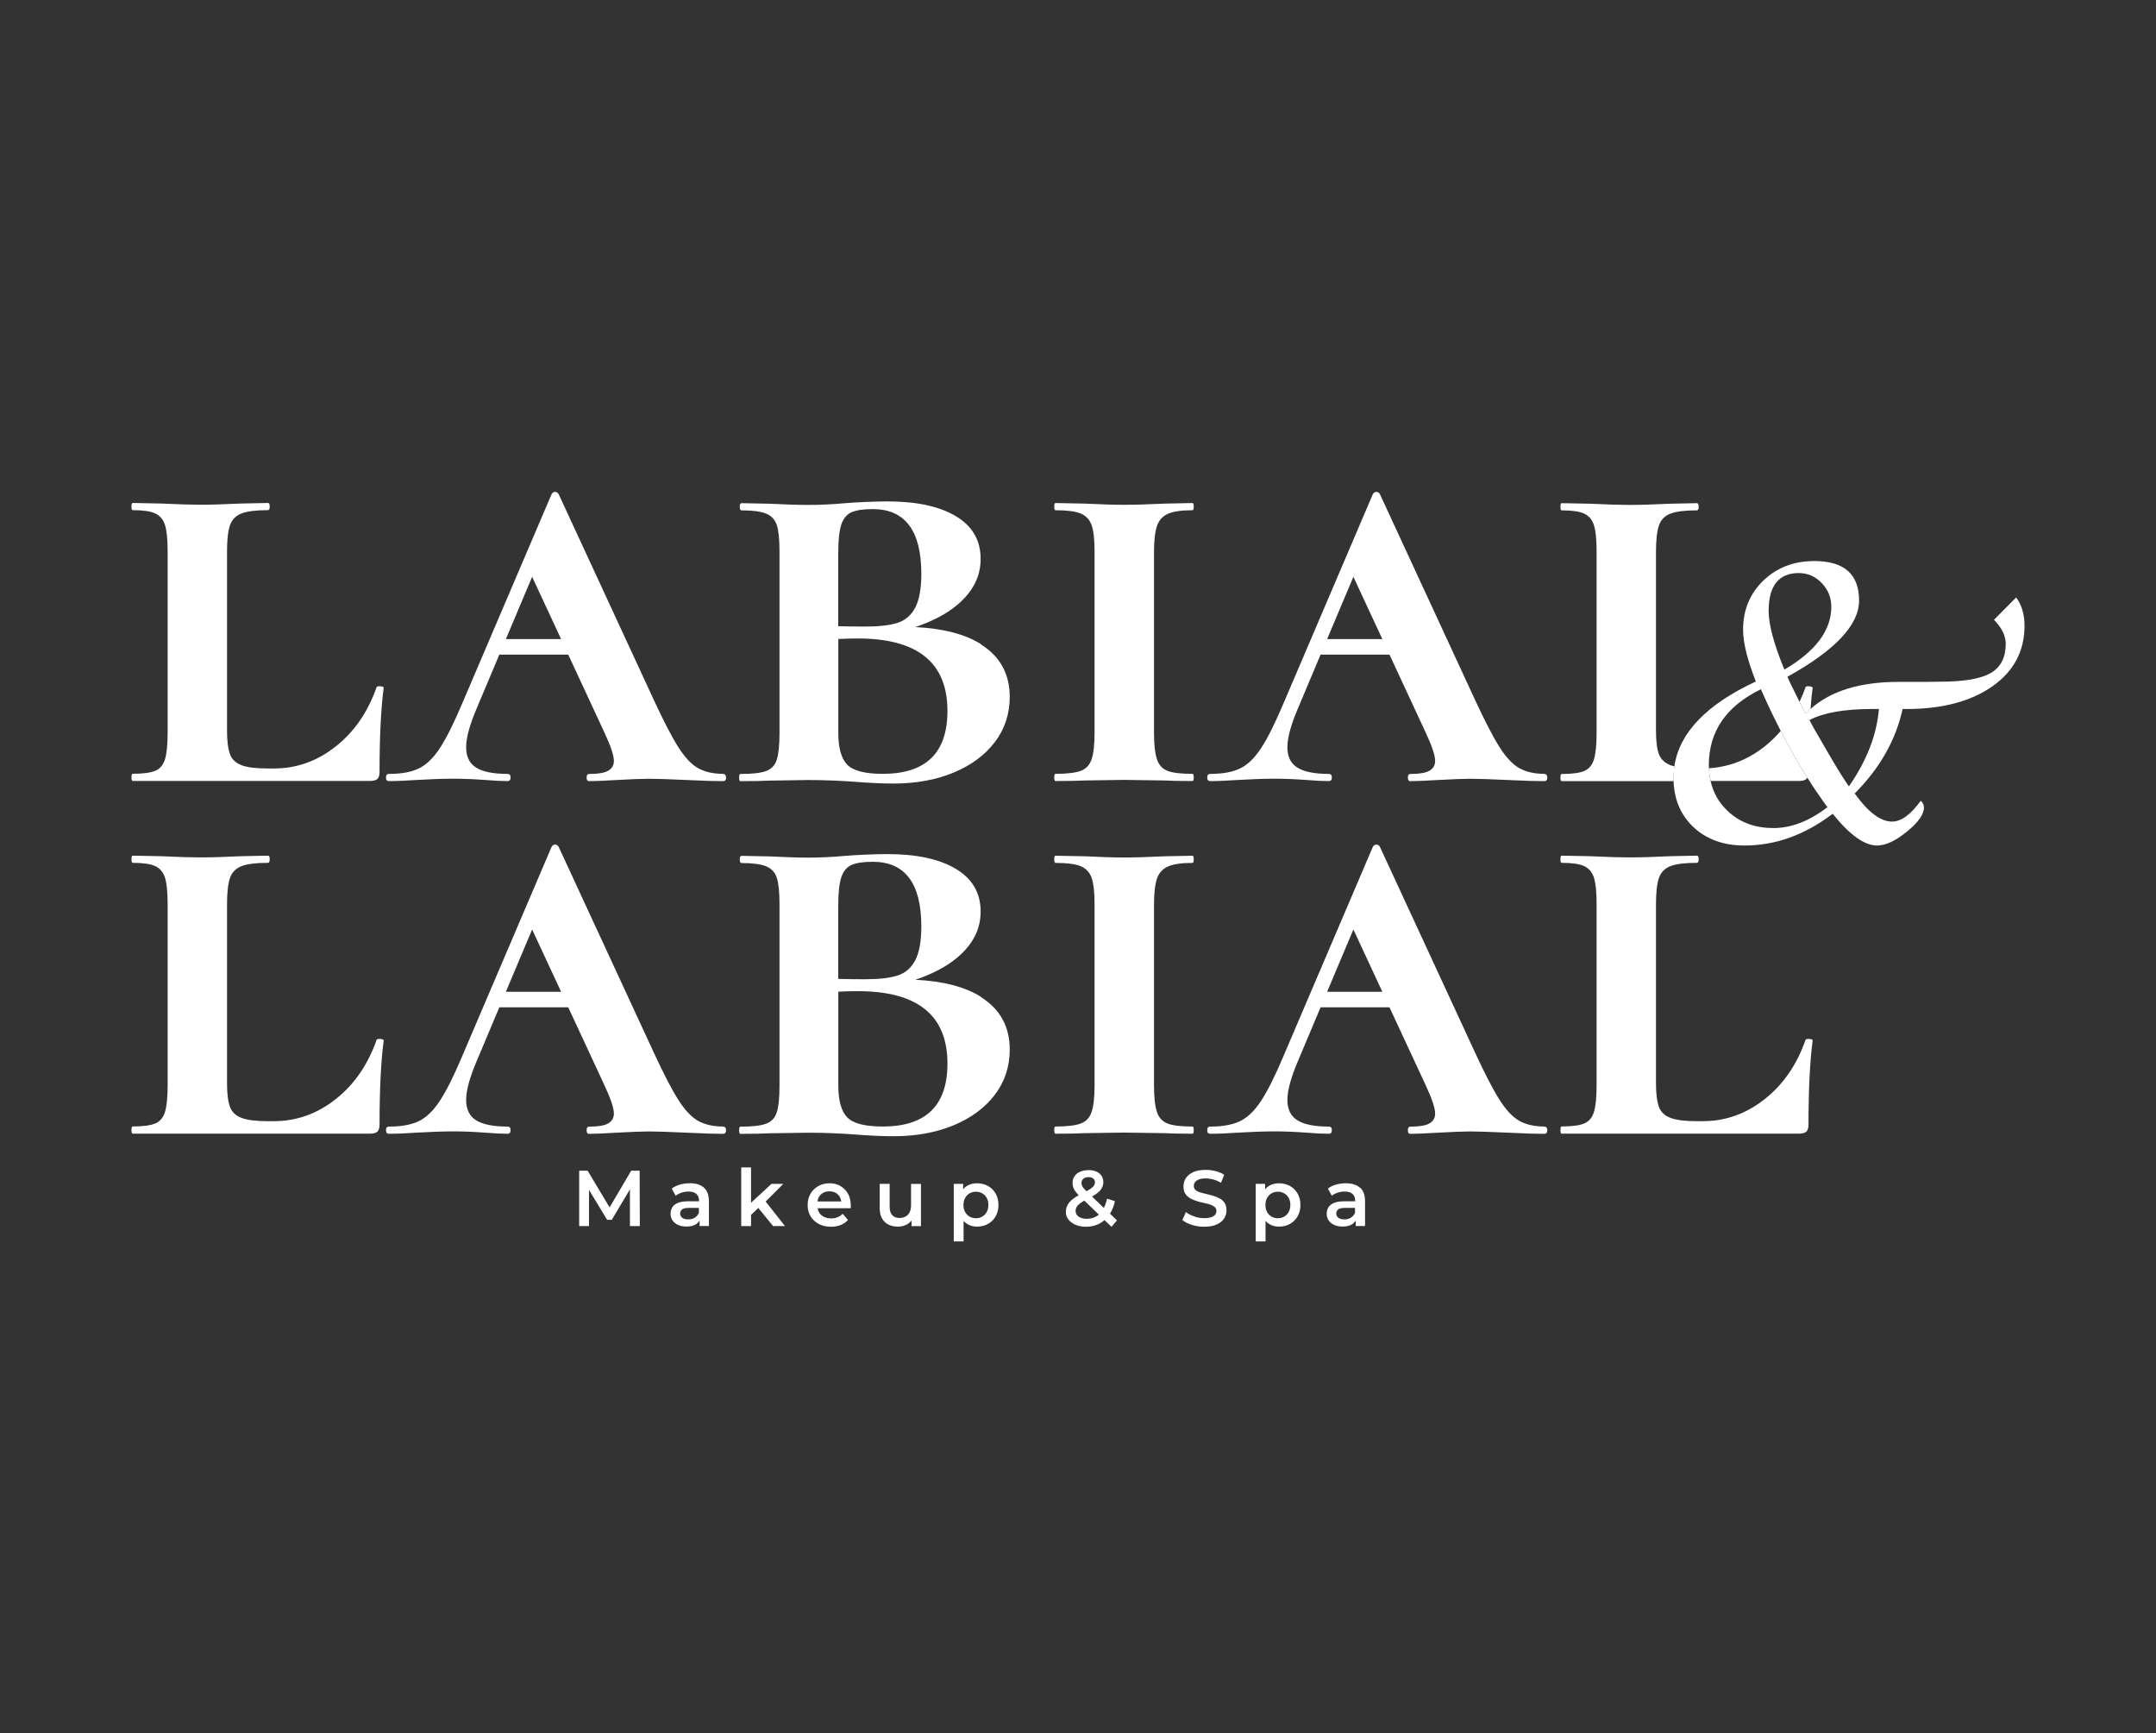 <svg xmlns="http://www.w3.org/2000/svg" id="Layer_1" data-name="Layer 1" viewBox="0 0 342.36 275.16"><rect x="0" y="0" width="342.36" height="275.16" fill="#333333" stroke="none"/><defs><style>      .cls-1 {        fill: #fff;      }    </style></defs><path class="cls-1" d="M287.32,114.33s.03,.06,.05,.1c0-.04,0-.08,0-.12-.02,0-.04,.02-.06,.03Z"></path><path class="cls-1" d="M320.15,94.85l-3.52,3.55c1.25,1.27,1.87,2.54,1.87,3.8,0,2.18-.79,3.72-2.38,4.64-1.58,.92-4.25,1.38-7.99,1.38l-2.28,.03h-4.34c-6.17,0-10.83,1.45-14.02,4.31-.26,.23-.53,.46-.78,.71-.24-.43-.57-1.06-.97-1.87-.2-.39-.41-.82-.64-1.3l-.86-1.74c-.04-.11-.18-.41-.41-.92,7.58-4.2,11.38-8.23,11.38-12.1,0-4.18-2.37-6.27-7.1-6.27-3.25,0-5.95,1.03-8.1,3.1-2.14,2.07-3.22,4.67-3.22,7.79,0,2.07,.68,4.81,2.03,8.23-7.84,3.64-12.14,8.13-12.94,13.45-.09,.61-.15,1.22-.15,1.85,0,.16,.01,.31,.02,.47,.1,2.97,1.13,5.41,3.1,7.29,2.08,1.98,4.8,2.98,8.16,2.98,4.92,0,9.59-1.68,14.01-5.04,2.7,3.36,5.05,5.04,7.04,5.04,1.35,0,2.93-.73,4.74-2.2,1.81-1.47,2.71-2.75,2.71-3.85,0-.4-.17-.75-.51-1.05-1.59,2.2-3.11,3.3-4.56,3.3-1.82,0-3.79-1.49-5.93-4.46,3.99-4,6.53-8.47,7.61-13.41h.57c5.7,0,10.26-1.2,13.67-3.59,3.41-2.39,5.12-5.6,5.12-9.62,0-1.82-.44-3.32-1.33-4.51Zm-34.48-3.87c1.39,0,2.6,.53,3.61,1.58,1.01,1.06,1.52,2.31,1.52,3.77,0,3.74-2.48,7.06-7.45,9.97-1.67-4.05-2.5-7.16-2.5-9.31,0-4.01,1.61-6.02,4.82-6.02Zm-4.12,40.47c-2.96,0-5.4-.94-7.32-2.81-1.34-1.3-2.2-2.86-2.6-4.66-.14-.64-.23-1.31-.26-2.02,0-.17-.02-.33-.02-.49,0-5.35,2.76-9.37,8.27-12.05l.54,1.2c.84,1.87,1.71,3.67,2.61,5.42,1.34,2.6,2.74,5.08,4.22,7.42,.79,1.25,1.6,2.46,2.43,3.63l.76,1.05c-2.87,2.22-5.75,3.32-8.62,3.32Zm12.04-6.62c-.72-.99-1.87-2.85-3.45-5.57l-2.15-3.71c-.06-.12-.27-.5-.61-1.14-.02-.03-.03-.06-.05-.1,.02,0,.04-.02,.06-.03,2.2-1.15,5.55-1.73,10.05-1.73h.92c-.34,4.1-1.92,8.19-4.75,12.27Z"></path><g><path class="cls-1" d="M36.52,119.74c.31,.82,.93,1.4,1.84,1.74,.91,.35,2.28,.52,4.1,.52h1.04c3.58,0,6.85-1.16,9.8-3.49,2.95-2.32,5.12-5.47,6.5-9.42,.06-.12,.27-.17,.61-.14,.34,.03,.52,.11,.52,.24-.44,3.33-.66,7.79-.66,13.38,0,.5-.11,.86-.33,1.08s-.61,.33-1.18,.33H21.07c-.13,0-.19-.19-.19-.57s.06-.57,.19-.57c1.63,0,2.83-.16,3.58-.47,.75-.31,1.27-.93,1.55-1.84,.28-.91,.42-2.31,.42-4.19v-28.84c0-1.88-.14-3.27-.42-4.15-.28-.88-.8-1.49-1.55-1.84-.75-.35-1.95-.52-3.58-.52-.13,0-.19-.19-.19-.57s.06-.57,.19-.57l4.62,.09c2.64,.13,4.68,.19,6.12,.19,1.63,0,3.77-.06,6.41-.19l4.33-.09c.19,0,.28,.19,.28,.57s-.09,.57-.28,.57c-1.88,0-3.28,.17-4.19,.52-.91,.35-1.52,.97-1.84,1.88-.31,.91-.47,2.31-.47,4.19v28.36c0,1.7,.16,2.95,.47,3.77Z"></path><path class="cls-1" d="M114.83,122.85c-1.57,0-2.89-.3-3.96-.89-1.07-.6-2.12-1.71-3.16-3.35-1.04-1.63-2.34-4.15-3.91-7.54l-15.08-32.6c-.13-.25-.32-.38-.57-.38s-.44,.13-.57,.38l-14.13,33.08c-1.38,3.27-2.59,5.69-3.63,7.26-1.04,1.57-2.15,2.64-3.35,3.2-1.19,.57-2.76,.85-4.71,.85-.31,0-.47,.19-.47,.57s.16,.57,.47,.57c1.19,0,2.73-.06,4.62-.19,2.13-.12,3.99-.19,5.56-.19s3.14,.06,4.9,.19c1.63,.13,2.89,.19,3.77,.19,.31,0,.47-.19,.47-.57s-.16-.57-.47-.57c-2.26,0-3.93-.33-4.99-.99-1.07-.66-1.6-1.74-1.6-3.25s.57-3.58,1.7-6.22l3.57-8.48h10.94l5.65,12.16c1.07,2.26,1.6,3.83,1.6,4.71,0,.69-.3,1.21-.89,1.56-.6,.35-1.62,.52-3.06,.52-.25,0-.38,.19-.38,.57s.12,.57,.38,.57c.88,0,2.39-.06,4.52-.19,2.26-.12,3.93-.19,4.99-.19,1.13,0,3.08,.06,5.84,.19,2.64,.13,4.62,.19,5.94,.19,.31,0,.47-.19,.47-.57s-.16-.57-.47-.57Zm-34.5-21.39l4.17-9.89,4.6,9.89h-8.77Z"></path><path class="cls-1" d="M155.77,102.26c-2.53-1.59-6.01-2.49-10.42-2.71,2.75-.93,4.99-2.11,6.69-3.55,2.45-2.07,3.68-4.49,3.68-7.26,0-2.95-1.3-5.21-3.91-6.78-2.61-1.57-6.24-2.36-10.88-2.36-1.01,0-2.2,.03-3.58,.09-1.38,.06-2.42,.13-3.11,.19-2.07,.19-4.05,.28-5.94,.28-1.51,0-3.52-.06-6.03-.19l-4.52-.09c-.19,0-.28,.19-.28,.57s.09,.57,.28,.57c1.76,0,3.06,.17,3.91,.52,.85,.35,1.41,.96,1.7,1.84,.28,.88,.42,2.26,.42,4.15v28.84c0,1.88-.14,3.28-.42,4.19-.28,.91-.85,1.52-1.7,1.84-.85,.32-2.21,.47-4.1,.47-.13,0-.19,.19-.19,.57s.06,.57,.19,.57c2.01,0,3.58-.03,4.71-.09l6.03-.09c1.51,0,2.91,.03,4.19,.09,1.29,.06,2.37,.12,3.25,.19,2.39,.19,4.43,.28,6.13,.28,3.58,0,6.77-.58,9.56-1.74,2.79-1.16,4.98-2.78,6.55-4.85,1.57-2.07,2.36-4.46,2.36-7.16,0-3.64-1.52-6.42-4.57-8.34Zm-22.66-2.84v-11.72c0-1.95,.16-3.41,.47-4.38,.31-.97,.85-1.63,1.6-1.98,.75-.34,1.88-.52,3.39-.52,5.15,0,7.73,3.42,7.73,10.27,0,2.33-.32,4.1-.94,5.32-.63,1.22-1.55,2.04-2.78,2.45-1.23,.41-2.97,.61-5.23,.61-1.54,0-2.95-.02-4.24-.06m0,2.03c.98-.05,2-.08,3.11-.08,9.49,0,14.23,3.83,14.23,11.5,0,6.66-3.42,9.99-10.27,9.99-2.83,0-4.71-.49-5.65-1.46-.94-.97-1.41-2.65-1.41-5.04v-14.9"></path><path class="cls-1" d="M183.71,120.54c.31,.91,.88,1.52,1.7,1.84,.82,.32,2.13,.47,3.96,.47,.12,0,.19,.19,.19,.57s-.06,.57-.19,.57c-1.95,0-3.46-.03-4.52-.09l-6.41-.09-6.13,.09c-1.13,.06-2.7,.09-4.71,.09-.13,0-.19-.19-.19-.57s.06-.57,.19-.57c1.82,0,3.16-.16,4-.47,.85-.31,1.43-.93,1.74-1.84,.31-.91,.47-2.31,.47-4.19v-28.84c0-1.88-.16-3.27-.47-4.15-.32-.88-.9-1.49-1.74-1.84-.85-.35-2.18-.52-4-.52-.13,0-.19-.19-.19-.57s.06-.57,.19-.57l4.71,.09c2.51,.13,4.55,.19,6.13,.19,1.7,0,3.86-.06,6.5-.19l4.43-.09c.12,0,.19,.19,.19,.57s-.06,.57-.19,.57c-1.76,0-3.06,.19-3.91,.57s-1.43,1.02-1.74,1.93c-.31,.91-.47,2.31-.47,4.19v28.65c0,1.88,.16,3.28,.47,4.19Z"></path><path class="cls-1" d="M245.24,122.85c-1.57,0-2.89-.3-3.96-.89-1.07-.6-2.12-1.71-3.16-3.35-1.04-1.63-2.34-4.15-3.91-7.54l-15.08-32.6c-.13-.25-.32-.38-.57-.38s-.44,.13-.57,.38l-14.13,33.08c-1.38,3.27-2.59,5.69-3.63,7.26-1.04,1.57-2.15,2.64-3.35,3.2-1.19,.57-2.76,.85-4.71,.85-.31,0-.47,.19-.47,.57s.16,.57,.47,.57c1.19,0,2.73-.06,4.62-.19,2.13-.12,3.99-.19,5.56-.19s3.14,.06,4.9,.19c1.63,.13,2.89,.19,3.77,.19,.31,0,.47-.19,.47-.57s-.16-.57-.47-.57c-2.26,0-3.93-.33-4.99-.99-1.07-.66-1.6-1.74-1.6-3.25s.57-3.58,1.7-6.22l3.57-8.48h10.94l5.65,12.16c1.07,2.26,1.6,3.83,1.6,4.71,0,.69-.3,1.21-.89,1.56-.6,.35-1.62,.52-3.06,.52-.25,0-.38,.19-.38,.57s.12,.57,.38,.57c.88,0,2.39-.06,4.52-.19,2.26-.12,3.93-.19,4.99-.19,1.13,0,3.08,.06,5.84,.19,2.64,.13,4.62,.19,5.94,.19,.31,0,.47-.19,.47-.57s-.16-.57-.47-.57Zm-34.5-21.39l4.17-9.89,4.6,9.89h-8.77Z"></path><path class="cls-1" d="M36.52,175.73c.31,.82,.93,1.4,1.84,1.74,.91,.35,2.28,.52,4.1,.52h1.04c3.58,0,6.85-1.16,9.8-3.49,2.95-2.32,5.12-5.47,6.5-9.42,.06-.12,.27-.17,.61-.14,.34,.03,.52,.11,.52,.24-.44,3.33-.66,7.79-.66,13.38,0,.5-.11,.86-.33,1.08s-.61,.33-1.18,.33H21.07c-.13,0-.19-.19-.19-.57s.06-.57,.19-.57c1.63,0,2.83-.16,3.58-.47,.75-.31,1.27-.93,1.55-1.84,.28-.91,.42-2.31,.42-4.19v-28.84c0-1.88-.14-3.27-.42-4.15-.28-.88-.8-1.49-1.55-1.84-.75-.35-1.95-.52-3.58-.52-.13,0-.19-.19-.19-.57s.06-.57,.19-.57l4.62,.09c2.64,.13,4.68,.19,6.12,.19,1.63,0,3.77-.06,6.41-.19l4.33-.09c.19,0,.28,.19,.28,.57s-.09,.57-.28,.57c-1.88,0-3.28,.17-4.19,.52-.91,.35-1.52,.97-1.84,1.88-.31,.91-.47,2.31-.47,4.19v28.36c0,1.7,.16,2.95,.47,3.77Z"></path><path class="cls-1" d="M114.83,178.84c-1.57,0-2.89-.3-3.96-.89-1.07-.6-2.12-1.71-3.16-3.35-1.04-1.63-2.34-4.15-3.91-7.54l-15.08-32.6c-.13-.25-.32-.38-.57-.38s-.44,.13-.57,.38l-14.13,33.08c-1.38,3.27-2.59,5.69-3.63,7.26-1.04,1.57-2.15,2.64-3.35,3.2-1.19,.57-2.76,.85-4.71,.85-.31,0-.47,.19-.47,.57s.16,.57,.47,.57c1.19,0,2.73-.06,4.62-.19,2.13-.12,3.99-.19,5.56-.19s3.14,.06,4.9,.19c1.63,.13,2.89,.19,3.77,.19,.31,0,.47-.19,.47-.57s-.16-.57-.47-.57c-2.26,0-3.93-.33-4.99-.99-1.07-.66-1.6-1.74-1.6-3.25s.57-3.58,1.7-6.22l3.57-8.48h10.94l5.65,12.16c1.07,2.26,1.6,3.83,1.6,4.71,0,.69-.3,1.21-.89,1.56-.6,.35-1.62,.52-3.06,.52-.25,0-.38,.19-.38,.57s.12,.57,.38,.57c.88,0,2.39-.06,4.52-.19,2.26-.12,3.93-.19,4.99-.19,1.13,0,3.08,.06,5.84,.19,2.64,.13,4.62,.19,5.94,.19,.31,0,.47-.19,.47-.57s-.16-.57-.47-.57Zm-34.5-21.39l4.17-9.89,4.6,9.89h-8.77Z"></path><path class="cls-1" d="M183.71,176.53c.31,.91,.88,1.52,1.7,1.84,.82,.32,2.13,.47,3.96,.47,.12,0,.19,.19,.19,.57s-.06,.57-.19,.57c-1.95,0-3.46-.03-4.52-.09l-6.41-.09-6.13,.09c-1.13,.06-2.7,.09-4.71,.09-.13,0-.19-.19-.19-.57s.06-.57,.19-.57c1.82,0,3.16-.16,4-.47,.85-.31,1.43-.93,1.74-1.84,.31-.91,.47-2.31,.47-4.19v-28.84c0-1.88-.16-3.27-.47-4.15-.32-.88-.9-1.49-1.74-1.84-.85-.35-2.18-.52-4-.52-.13,0-.19-.19-.19-.57s.06-.57,.19-.57l4.71,.09c2.51,.13,4.55,.19,6.13,.19,1.7,0,3.86-.06,6.5-.19l4.43-.09c.12,0,.19,.19,.19,.57s-.06,.57-.19,.57c-1.76,0-3.06,.19-3.91,.57s-1.43,1.02-1.74,1.93c-.31,.91-.47,2.31-.47,4.19v28.65c0,1.88,.16,3.28,.47,4.19Z"></path><path class="cls-1" d="M245.24,178.84c-1.57,0-2.89-.3-3.96-.89-1.07-.6-2.12-1.71-3.16-3.35-1.04-1.63-2.34-4.15-3.91-7.54l-15.08-32.6c-.13-.25-.32-.38-.57-.38s-.44,.13-.57,.38l-14.13,33.08c-1.38,3.27-2.59,5.69-3.63,7.26-1.04,1.57-2.15,2.64-3.35,3.2-1.19,.57-2.76,.85-4.71,.85-.31,0-.47,.19-.47,.57s.16,.57,.47,.57c1.19,0,2.73-.06,4.62-.19,2.13-.12,3.99-.19,5.56-.19s3.14,.06,4.9,.19c1.63,.13,2.89,.19,3.77,.19,.31,0,.47-.19,.47-.57s-.16-.57-.47-.57c-2.26,0-3.93-.33-4.99-.99-1.07-.66-1.6-1.74-1.6-3.25s.57-3.58,1.7-6.22l3.57-8.48h10.94l5.65,12.16c1.07,2.26,1.6,3.83,1.6,4.71,0,.69-.3,1.21-.89,1.56-.6,.35-1.62,.52-3.06,.52-.25,0-.38,.19-.38,.57s.12,.57,.38,.57c.88,0,2.39-.06,4.52-.19,2.26-.12,3.93-.19,4.99-.19,1.13,0,3.08,.06,5.84,.19,2.64,.13,4.62,.19,5.94,.19,.31,0,.47-.19,.47-.57s-.16-.57-.47-.57Zm-34.5-21.39l4.17-9.89,4.6,9.89h-8.77Z"></path><path class="cls-1" d="M263.43,175.73c.31,.82,.93,1.4,1.84,1.74,.91,.35,2.28,.52,4.1,.52h1.04c3.58,0,6.85-1.16,9.8-3.49,2.95-2.32,5.12-5.47,6.5-9.42,.06-.12,.27-.17,.61-.14,.34,.03,.52,.11,.52,.24-.44,3.33-.66,7.79-.66,13.38,0,.5-.11,.86-.33,1.08s-.61,.33-1.18,.33h-37.69c-.13,0-.19-.19-.19-.57s.06-.57,.19-.57c1.63,0,2.83-.16,3.58-.47,.75-.31,1.27-.93,1.55-1.84,.28-.91,.42-2.31,.42-4.19v-28.84c0-1.88-.14-3.27-.42-4.15-.28-.88-.8-1.49-1.55-1.84-.75-.35-1.95-.52-3.58-.52-.13,0-.19-.19-.19-.57s.06-.57,.19-.57l4.62,.09c2.64,.13,4.68,.19,6.12,.19,1.63,0,3.77-.06,6.41-.19l4.33-.09c.19,0,.28,.19,.28,.57s-.09,.57-.28,.57c-1.88,0-3.28,.17-4.19,.52-.91,.35-1.52,.97-1.84,1.88-.31,.91-.47,2.31-.47,4.19v28.36c0,1.7,.16,2.95,.47,3.77Z"></path><path class="cls-1" d="M287.5,112.57c.09-1.23,.2-2.37,.34-3.38,0-.12-.17-.2-.52-.24-.35-.03-.55,.02-.61,.14-.28,.81-.61,1.58-.96,2.33,.4,.81,.73,1.44,.97,1.87,.24-.25,.51-.48,.78-.71Z"></path><path class="cls-1" d="M286.85,123.65c.05-.05,.1-.12,.14-.19-1.48-2.34-2.88-4.81-4.22-7.42-.78,.9-1.63,1.73-2.56,2.47-2.68,2.11-5.63,3.25-8.83,3.45,.03,.7,.11,1.38,.26,2.02h14.04c.57,0,.96-.11,1.18-.33Z"></path><path class="cls-1" d="M265.89,121.66c-.22-.06-.44-.11-.62-.18-.91-.35-1.52-.93-1.84-1.74-.31-.82-.47-2.07-.47-3.77v-28.36c0-1.88,.16-3.28,.47-4.19,.31-.91,.93-1.54,1.84-1.88,.91-.35,2.31-.52,4.19-.52,.19,0,.28-.19,.28-.57s-.09-.57-.28-.57l-4.33,.09c-2.64,.13-4.77,.19-6.41,.19-1.45,0-3.49-.06-6.12-.19l-4.62-.09c-.13,0-.19,.19-.19,.57s.06,.57,.19,.57c1.63,0,2.83,.17,3.58,.52,.75,.35,1.27,.96,1.55,1.84,.28,.88,.42,2.26,.42,4.15v28.84c0,1.88-.14,3.28-.42,4.19-.28,.91-.8,1.52-1.55,1.84-.75,.32-1.95,.47-3.58,.47-.13,0-.19,.19-.19,.57s.06,.57,.19,.57h17.79c0-.16-.02-.31-.02-.47,0-.63,.06-1.24,.15-1.85Z"></path><path class="cls-1" d="M155.77,158.25c-2.53-1.59-6.01-2.49-10.42-2.71,2.75-.93,4.99-2.11,6.69-3.55,2.45-2.07,3.68-4.49,3.68-7.26,0-2.95-1.3-5.21-3.91-6.78-2.61-1.57-6.24-2.36-10.88-2.36-1.01,0-2.2,.03-3.58,.09-1.38,.06-2.42,.13-3.11,.19-2.07,.19-4.05,.28-5.94,.28-1.51,0-3.52-.06-6.03-.19l-4.52-.09c-.19,0-.28,.19-.28,.57s.09,.57,.28,.57c1.76,0,3.06,.17,3.91,.52,.85,.35,1.41,.96,1.7,1.84,.28,.88,.42,2.26,.42,4.15v28.84c0,1.88-.14,3.28-.42,4.19-.28,.91-.85,1.52-1.7,1.84-.85,.32-2.21,.47-4.1,.47-.13,0-.19,.19-.19,.57s.06,.57,.19,.57c2.01,0,3.58-.03,4.71-.09l6.03-.09c1.51,0,2.91,.03,4.19,.09,1.29,.06,2.37,.12,3.25,.19,2.39,.19,4.43,.28,6.13,.28,3.58,0,6.77-.58,9.56-1.74,2.79-1.16,4.98-2.78,6.55-4.85,1.57-2.07,2.36-4.46,2.36-7.16,0-3.64-1.52-6.42-4.57-8.34Zm-22.66-2.84v-11.72c0-1.95,.16-3.41,.47-4.38,.31-.97,.85-1.63,1.6-1.98,.75-.34,1.88-.52,3.39-.52,5.15,0,7.73,3.42,7.73,10.27,0,2.33-.32,4.1-.94,5.32-.63,1.22-1.55,2.04-2.78,2.45-1.23,.41-2.97,.61-5.23,.61-1.54,0-2.95-.02-4.24-.06m0,2.03c.98-.05,2-.08,3.11-.08,9.49,0,14.23,3.83,14.23,11.5,0,6.66-3.42,9.99-10.27,9.99-2.83,0-4.71-.49-5.65-1.46-.94-.97-1.41-2.65-1.41-5.04v-14.9"></path></g><g><polygon class="cls-1" points="100.23 185.85 96.8 191.68 93.31 185.85 91.97 185.85 91.97 194.64 93.53 194.64 93.53 188.9 96.41 193.65 97.15 193.65 100.03 188.81 100.03 194.64 101.6 194.64 101.57 185.85 100.23 185.85"></polygon><path class="cls-1" d="M109.5,187.85c-.54,0-1.05,.07-1.54,.21-.49,.14-.92,.35-1.29,.63l.62,1.14c.26-.21,.57-.37,.93-.49s.72-.18,1.09-.18c.57,0,.99,.13,1.27,.38,.28,.26,.42,.61,.42,1.07v.1h-1.74c-.68,0-1.22,.09-1.63,.26-.41,.18-.71,.41-.88,.71-.18,.3-.27,.64-.27,1.02s.1,.73,.31,1.04c.2,.31,.5,.54,.87,.72,.38,.17,.82,.26,1.32,.26,.6,0,1.1-.11,1.48-.33,.28-.16,.47-.38,.63-.62v.86h1.48v-3.93c0-.97-.26-1.69-.79-2.16-.53-.47-1.28-.7-2.26-.7Zm.82,5.47c-.31,.18-.65,.26-1.04,.26s-.72-.08-.94-.25c-.23-.17-.34-.39-.34-.66,0-.26,.09-.47,.28-.65,.19-.17,.55-.26,1.07-.26h1.63v.78c-.14,.34-.37,.6-.67,.78Z"></path><polygon class="cls-1" points="124.39 187.94 122.51 187.94 119.26 190.94 119.26 185.33 117.7 185.33 117.7 194.64 119.26 194.64 119.26 192.87 120.41 191.77 122.76 194.64 124.65 194.64 121.58 190.75 124.39 187.94"></polygon><path class="cls-1" d="M133.46,188.28c-.51-.29-1.09-.43-1.74-.43s-1.27,.15-1.79,.45c-.52,.3-.93,.7-1.23,1.22-.3,.51-.45,1.11-.45,1.78s.15,1.26,.46,1.78,.74,.92,1.29,1.22c.56,.3,1.21,.45,1.95,.45,.59,0,1.11-.09,1.56-.28s.84-.45,1.15-.8l-.85-.98c-.23,.24-.5,.43-.8,.55-.3,.12-.64,.19-1.02,.19-.44,0-.83-.09-1.17-.26-.34-.17-.59-.41-.77-.72-.11-.19-.18-.41-.22-.64h5.25c0-.07,.01-.14,.02-.23,0-.09,0-.16,0-.22,0-.71-.15-1.33-.44-1.85-.29-.52-.69-.92-1.2-1.21Zm-3.44,1.79c.16-.3,.39-.53,.68-.7,.3-.16,.63-.24,1.01-.24s.72,.08,1,.24c.28,.16,.51,.39,.67,.69,.11,.21,.17,.44,.2,.68h-3.77c.04-.24,.09-.48,.2-.68Z"></path><path class="cls-1" d="M144.67,191.33c0,.44-.08,.82-.23,1.12-.15,.3-.36,.53-.64,.68-.28,.15-.6,.23-.97,.23-.49,0-.88-.15-1.15-.45-.28-.3-.41-.74-.41-1.34v-3.63h-1.58v3.83c0,.67,.12,1.22,.37,1.66s.59,.77,1.02,.98c.43,.21,.94,.32,1.51,.32,.52,0,1-.12,1.43-.35,.3-.16,.53-.38,.73-.63v.9h1.49v-6.7h-1.57v3.39Z"></path><path class="cls-1" d="M156.89,188.28c-.51-.28-1.09-.43-1.74-.43-.56,0-1.07,.12-1.52,.37-.27,.15-.49,.34-.69,.58v-.86h-1.49v9.14h1.56v-3.26c.19,.22,.41,.4,.65,.54,.44,.25,.94,.37,1.49,.37,.65,0,1.23-.14,1.74-.43,.51-.28,.91-.68,1.21-1.2s.45-1.12,.45-1.81-.15-1.29-.45-1.81c-.3-.52-.7-.92-1.21-1.2Zm-.2,4.12c-.18,.32-.41,.56-.71,.74-.3,.18-.64,.26-1.02,.26s-.7-.09-1-.26c-.3-.18-.54-.42-.71-.74-.18-.32-.26-.69-.26-1.11s.09-.8,.26-1.11c.18-.31,.41-.56,.71-.73,.3-.17,.64-.26,1-.26s.73,.09,1.02,.26c.3,.17,.53,.41,.71,.73s.26,.68,.26,1.11-.09,.79-.26,1.11Z"></path><path class="cls-1" d="M177.05,190.69l-1.26-.4c-.11,.57-.29,1.05-.51,1.47l-1.88-1.81c.27-.15,.52-.3,.72-.45,.38-.27,.65-.55,.82-.85,.17-.3,.26-.62,.26-.97,0-.4-.1-.74-.29-1.03-.2-.28-.47-.5-.82-.66-.35-.15-.76-.23-1.23-.23-.51,0-.96,.09-1.35,.26-.39,.17-.69,.41-.89,.72-.21,.31-.31,.67-.31,1.08,0,.23,.04,.46,.11,.68,.08,.22,.2,.45,.38,.68,.13,.18,.3,.37,.49,.57-.34,.19-.64,.38-.89,.57-.4,.31-.69,.63-.87,.96-.18,.34-.28,.72-.28,1.14,0,.45,.14,.85,.42,1.2,.28,.35,.66,.63,1.14,.83,.48,.2,1.03,.3,1.64,.3,.79,0,1.49-.16,2.12-.49,.3-.15,.57-.34,.82-.56l1.11,1.06,.87-1.02-1.11-1.06c.36-.57,.63-1.24,.78-2.01Zm-5.01-3.56c.2-.17,.47-.26,.82-.26,.33,0,.58,.08,.75,.23s.26,.36,.26,.61c0,.18-.06,.36-.17,.53-.11,.17-.31,.34-.59,.53-.16,.1-.36,.22-.58,.34-.16-.17-.31-.32-.42-.44-.15-.17-.25-.32-.3-.45-.05-.13-.08-.28-.08-.43,0-.27,.1-.49,.3-.66Zm2,6.01c-.44,.23-.93,.35-1.46,.35-.36,0-.67-.05-.94-.16s-.47-.25-.62-.44c-.15-.19-.22-.4-.22-.65s.06-.45,.18-.65c.12-.2,.31-.4,.58-.6,.17-.12,.38-.25,.62-.39l2.31,2.22c-.14,.12-.29,.22-.45,.31Z"></path><path class="cls-1" d="M193.75,190.3c-.31-.18-.65-.33-1.02-.44s-.74-.21-1.12-.3c-.38-.08-.72-.17-1.02-.26s-.55-.22-.74-.38c-.19-.16-.28-.38-.28-.65,0-.22,.07-.42,.19-.6,.13-.18,.34-.32,.62-.43s.65-.16,1.09-.16c.38,0,.79,.06,1.2,.17,.42,.11,.82,.29,1.22,.52l.51-1.27c-.38-.25-.84-.44-1.36-.58-.52-.13-1.04-.2-1.57-.2-.8,0-1.47,.12-1.99,.36s-.91,.56-1.17,.95-.38,.83-.38,1.31,.09,.85,.28,1.15c.19,.3,.44,.54,.75,.72,.31,.18,.65,.33,1.02,.45,.37,.12,.74,.22,1.12,.29,.37,.08,.71,.17,1.02,.26,.31,.1,.55,.23,.75,.39s.29,.38,.29,.65c0,.22-.07,.41-.2,.58-.13,.17-.34,.31-.63,.41s-.66,.15-1.12,.15c-.54,0-1.08-.09-1.59-.28-.52-.18-.95-.41-1.31-.69l-.56,1.27c.38,.31,.88,.56,1.5,.76,.62,.2,1.28,.3,1.96,.3,.8,0,1.47-.12,2-.36,.53-.24,.92-.56,1.17-.95,.26-.4,.38-.83,.38-1.3s-.09-.84-.28-1.14c-.19-.3-.44-.54-.75-.72Z"></path><path class="cls-1" d="M204.84,188.28c-.51-.28-1.09-.43-1.74-.43-.56,0-1.07,.12-1.52,.37-.27,.15-.49,.34-.69,.58v-.86h-1.49v9.14h1.56v-3.26c.19,.22,.41,.4,.65,.54,.44,.25,.94,.37,1.49,.37,.65,0,1.23-.14,1.74-.43,.51-.28,.91-.68,1.21-1.2s.45-1.12,.45-1.81-.15-1.29-.45-1.81c-.3-.52-.7-.92-1.21-1.2Zm-.2,4.12c-.18,.32-.41,.56-.71,.74-.3,.18-.64,.26-1.02,.26s-.7-.09-1-.26c-.3-.18-.54-.42-.71-.74-.18-.32-.26-.69-.26-1.11s.09-.8,.26-1.11c.18-.31,.41-.56,.71-.73,.3-.17,.64-.26,1-.26s.73,.09,1.02,.26c.3,.17,.53,.41,.71,.73s.26,.68,.26,1.11-.09,.79-.26,1.11Z"></path><path class="cls-1" d="M215.95,188.55c-.53-.47-1.28-.7-2.26-.7-.54,0-1.05,.07-1.54,.21-.49,.14-.92,.35-1.29,.63l.62,1.14c.26-.21,.57-.37,.93-.49s.72-.18,1.09-.18c.57,0,.99,.13,1.27,.38,.28,.26,.42,.61,.42,1.07v.1h-1.74c-.68,0-1.22,.09-1.63,.26-.41,.18-.71,.41-.88,.71-.18,.3-.27,.64-.27,1.02s.1,.73,.31,1.04c.2,.31,.5,.54,.87,.72,.38,.17,.82,.26,1.32,.26,.6,0,1.1-.11,1.48-.33,.28-.16,.47-.38,.63-.62v.86h1.48v-3.93c0-.97-.26-1.69-.79-2.16Zm-1.44,4.77c-.31,.18-.65,.26-1.04,.26s-.72-.08-.94-.25c-.23-.17-.34-.39-.34-.66,0-.26,.09-.47,.28-.65,.19-.17,.55-.26,1.07-.26h1.63v.78c-.14,.34-.37,.6-.67,.78Z"></path></g></svg>